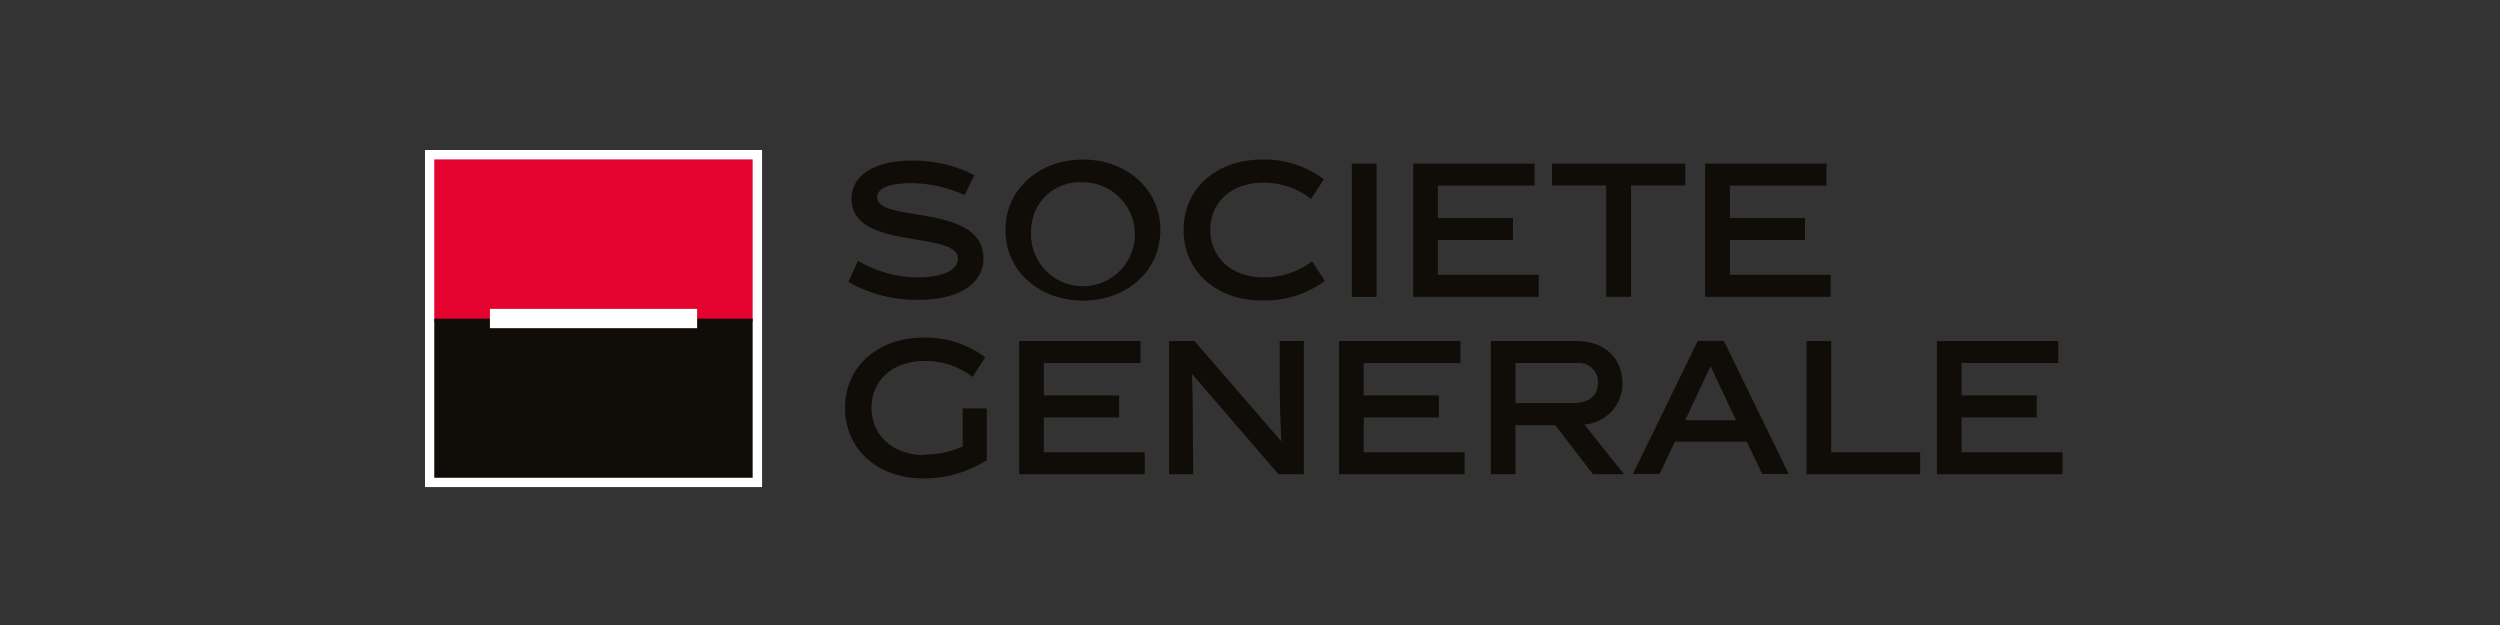 <svg width="200" height="50" viewBox="0 0 200 50" fill="none" xmlns="http://www.w3.org/2000/svg">
<rect x="0" y="0" width="200" height="50" fill="#333333" stroke="none"/>
<path d="M60.965 12H34V38.965H60.965V12Z" fill="white"/>
<path d="M77.172 15.6C75.867 15.017 74.462 14.692 73.033 14.644C71.132 14.644 70.176 15.051 70.176 15.783C70.176 17.887 78.676 16.2 78.676 20.694C78.676 22.554 76.927 23.988 73.43 23.988C71.481 24.015 69.561 23.52 67.868 22.554L68.641 20.877C70.097 21.729 71.753 22.181 73.44 22.188C75.474 22.188 76.633 21.588 76.633 20.694C76.633 18.386 68.122 20.114 68.122 15.895C68.122 14.085 69.861 12.844 72.993 12.844C74.717 12.827 76.419 13.229 77.954 14.014L77.172 15.6Z" fill="#100C08"/>
<path d="M86.648 14.583C86.12 14.544 85.59 14.613 85.09 14.787C84.59 14.961 84.131 15.236 83.741 15.594C83.352 15.953 83.04 16.387 82.824 16.87C82.609 17.354 82.495 17.876 82.489 18.406C82.422 19.239 82.607 20.074 83.021 20.8C83.435 21.527 84.059 22.112 84.81 22.478C85.562 22.845 86.406 22.977 87.234 22.856C88.061 22.736 88.833 22.369 89.449 21.803C90.064 21.237 90.495 20.498 90.685 19.684C90.874 18.869 90.814 18.017 90.511 17.237C90.209 16.458 89.679 15.787 88.989 15.314C88.3 14.84 87.484 14.585 86.648 14.583ZM86.648 24.049C83.252 24.049 80.436 21.781 80.436 18.406C80.436 15.03 83.252 12.763 86.648 12.763C90.044 12.763 92.83 15.061 92.83 18.406C92.83 21.751 90.064 24.049 86.648 24.049Z" fill="#100C08"/>
<path d="M100.944 24.039C97.375 24.039 94.69 21.771 94.69 18.386C94.69 15 97.415 12.763 100.944 12.763C102.73 12.713 104.479 13.272 105.905 14.349L104.889 15.915C103.791 15.053 102.431 14.594 101.035 14.613C98.432 14.613 96.816 16.261 96.816 18.386C96.816 20.511 98.442 22.188 101.055 22.188C102.467 22.213 103.846 21.762 104.97 20.907L105.987 22.473C104.515 23.55 102.725 24.101 100.903 24.039" fill="#100C08"/>
<path d="M110.125 13.088H108.143V23.754H110.125V13.088Z" fill="#100C08"/>
<path d="M113.054 13.088V23.744H123.099V21.985H115.026V19.199H121.035V17.44H115.026V14.847H122.764V13.088H113.054Z" fill="#100C08"/>
<path d="M124.156 13.088V14.837H128.498V23.744H130.481V14.837H134.822V13.088H124.156Z" fill="#100C08"/>
<path d="M136.408 13.088V23.744H146.454V21.985H138.391V19.199H144.4V17.44H138.391V14.847H146.118V13.088H136.408Z" fill="#100C08"/>
<path d="M73.969 36.362C75.02 36.367 76.06 36.148 77.02 35.721V32.671H78.941V36.809C77.425 37.781 75.659 38.29 73.858 38.273C70.289 38.273 67.605 36.016 67.605 32.63C67.605 29.244 70.329 27.008 73.858 27.008C75.641 26.961 77.389 27.516 78.819 28.584L77.803 30.149C76.698 29.296 75.334 28.848 73.939 28.878C71.336 28.878 69.719 30.505 69.719 32.63C69.719 34.755 71.356 36.413 73.969 36.413" fill="#100C08"/>
<path d="M81.534 27.282V37.938H91.58V36.179H83.507V33.393H89.526V31.634H83.507V29.041H91.244V27.282H81.534Z" fill="#100C08"/>
<path d="M95.463 37.938H93.522V27.282H95.555L102.51 35.315C102.398 33.281 102.378 31.665 102.378 30.088V27.282H104.309V37.938H102.276L95.352 29.905C95.433 31.482 95.433 34.237 95.433 35.142L95.463 37.938Z" fill="#100C08"/>
<path d="M107.126 27.282V37.938H117.172V36.179H109.099V33.393H115.108V31.634H109.099V29.041H116.836V27.282H107.126Z" fill="#100C08"/>
<path d="M125.905 32.244C127.135 32.244 127.837 31.604 127.837 30.678C127.854 30.451 127.82 30.223 127.738 30.01C127.656 29.797 127.527 29.606 127.362 29.449C127.196 29.292 126.998 29.174 126.781 29.104C126.564 29.033 126.334 29.012 126.108 29.041H121.238V32.244H125.905ZM124.421 34.013H121.238V37.938H119.266V27.282H126.108C128.386 27.282 129.799 28.675 129.799 30.678C129.799 31.509 129.484 32.31 128.919 32.919C128.353 33.528 127.578 33.901 126.749 33.962L129.921 37.938H127.44L124.421 34.013Z" fill="#100C08"/>
<path d="M136.845 29.295L138.879 33.617H134.812L136.845 29.295ZM135.828 27.262L130.633 37.917H132.768L133.988 35.335H139.743L140.973 37.917H143.098L137.903 27.262H135.828Z" fill="#100C08"/>
<path d="M144.522 27.282V37.938H153.612V36.179H146.495V27.282H144.522Z" fill="#100C08"/>
<path d="M154.954 27.282V37.938H165V36.179H156.927V33.393H162.936V31.634H156.927V29.041H164.664V27.282H154.954Z" fill="#100C08"/>
<path d="M60.212 12.753H34.742V25.747H60.212V12.753Z" fill="#E4032E"/>
<path d="M60.212 25.492H34.742V38.222H60.212V25.492Z" fill="#100C08"/>
<path d="M55.769 24.71H39.195V26.255H55.769V24.71Z" fill="white"/>
</svg>
